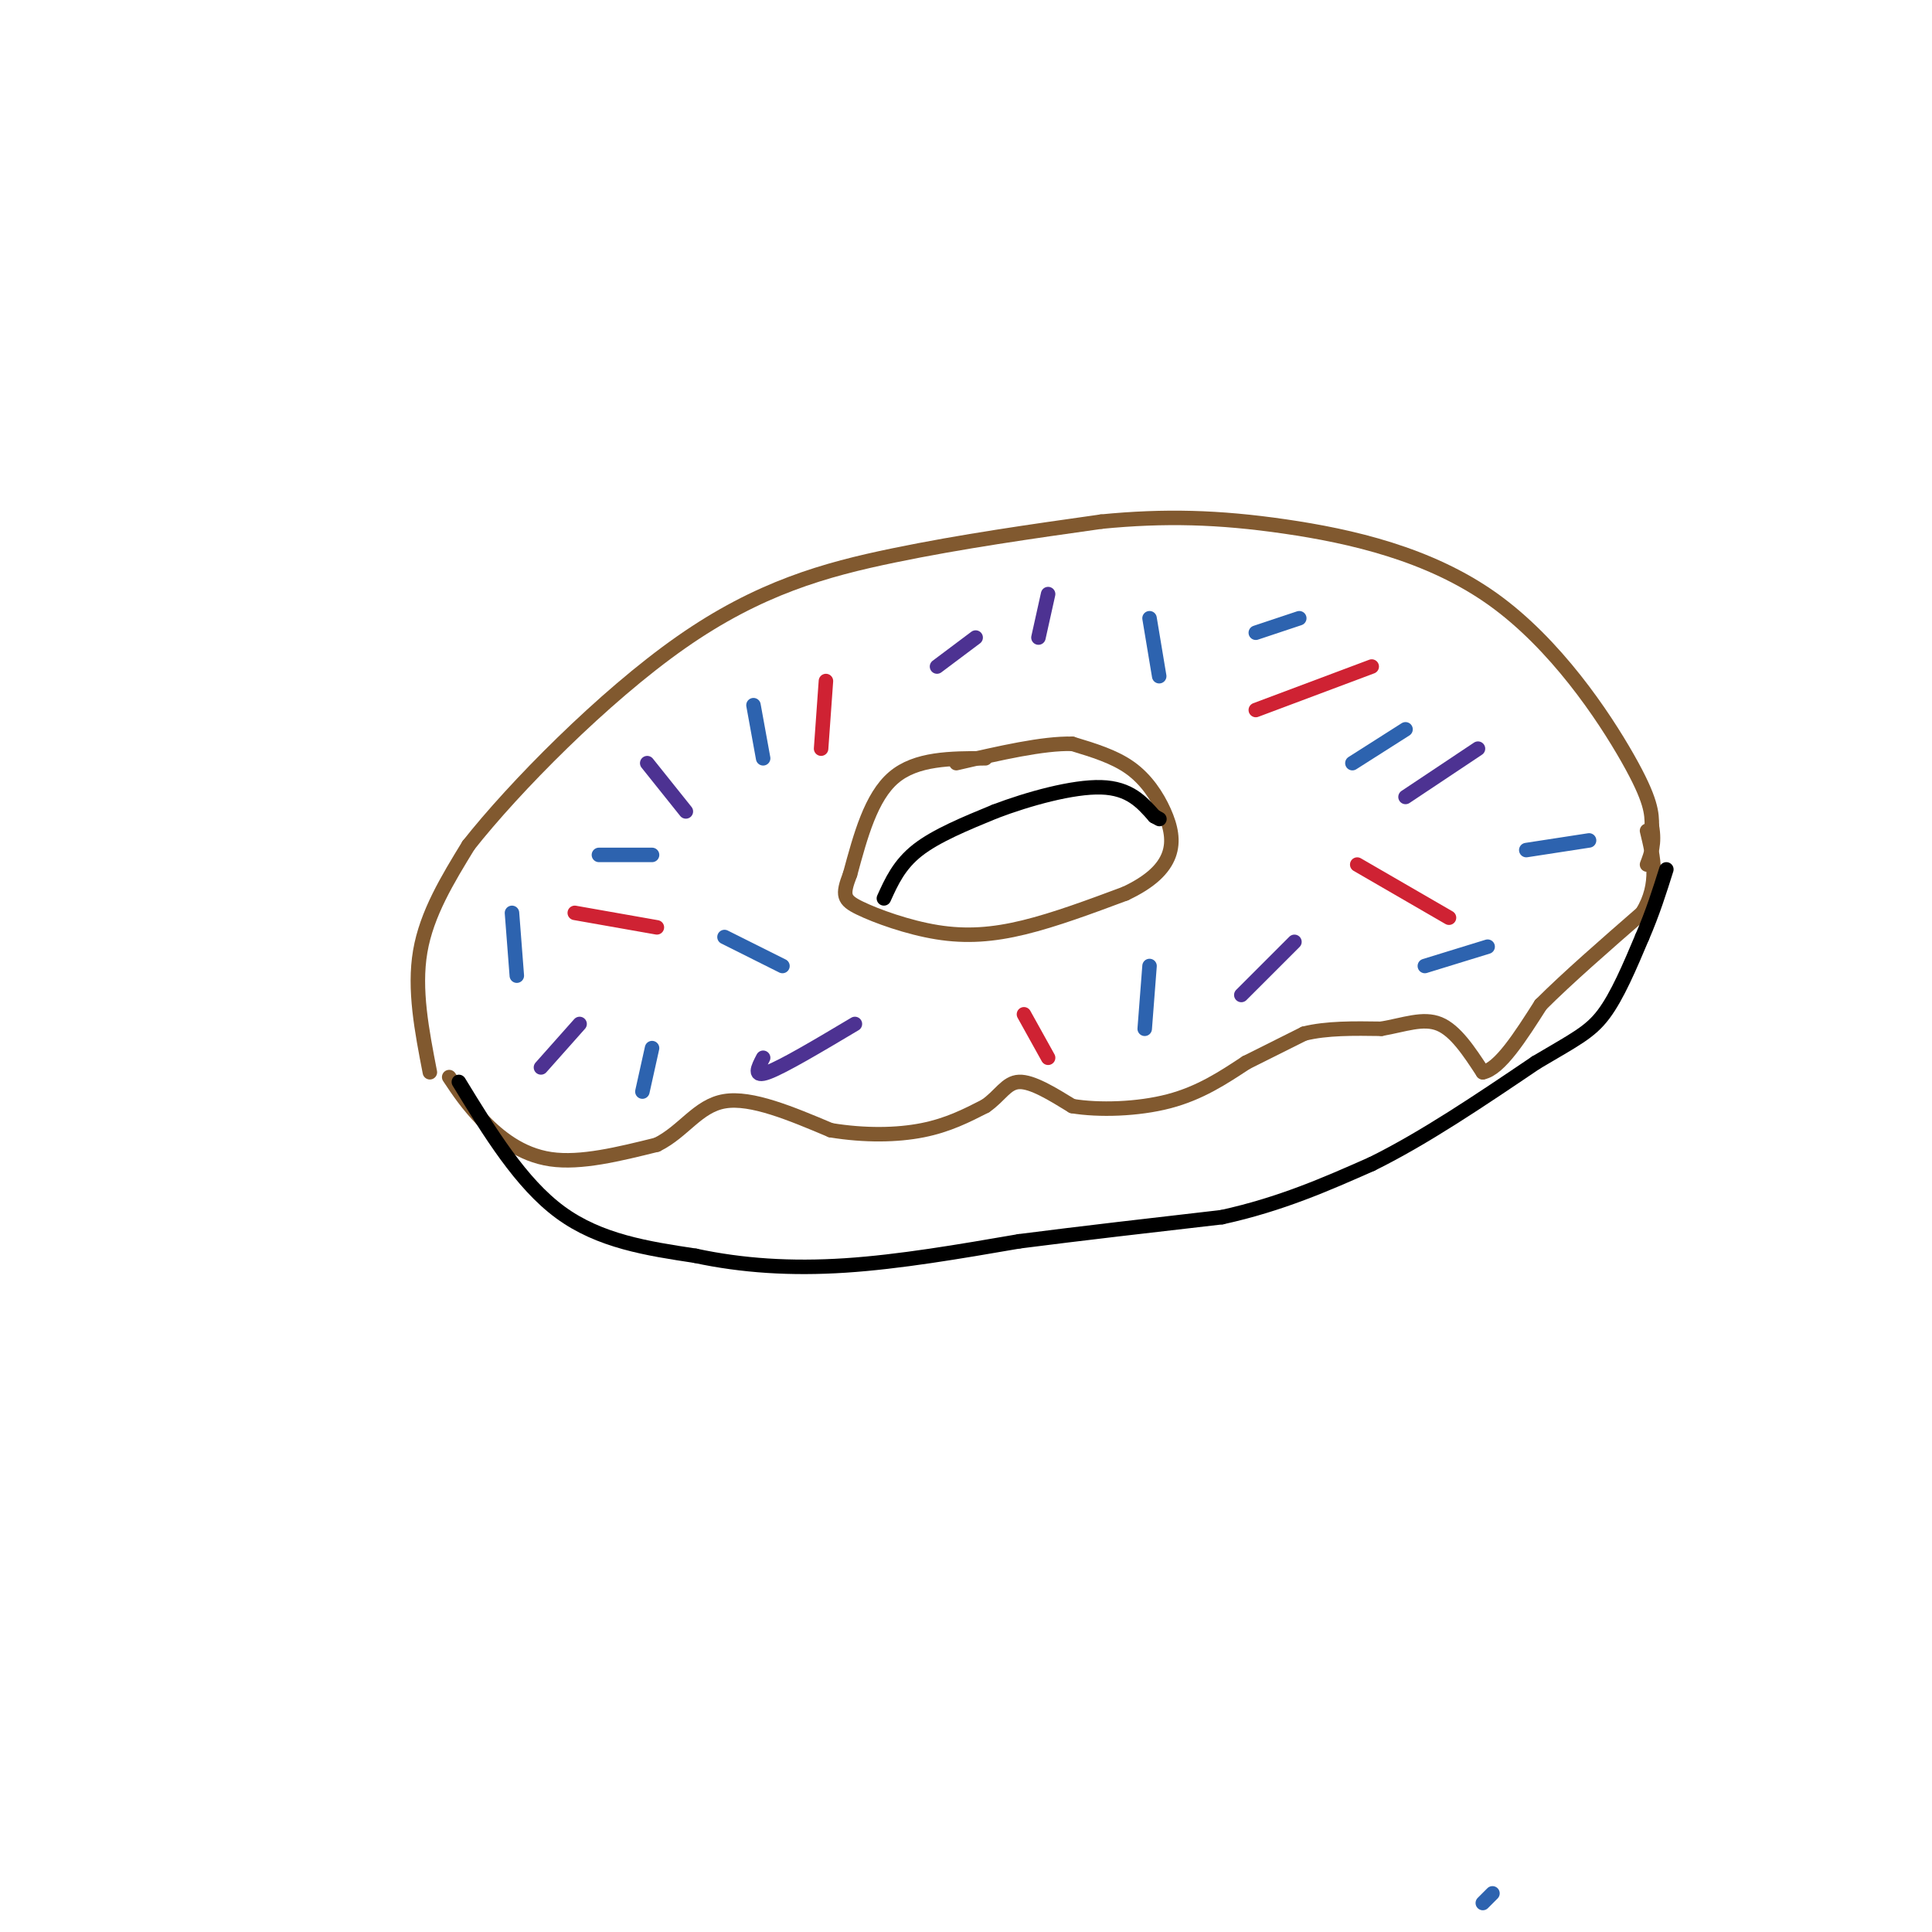 <svg viewBox='0 0 400 400' version='1.1' xmlns='http://www.w3.org/2000/svg' xmlns:xlink='http://www.w3.org/1999/xlink'><g fill='none' stroke='rgb(129,89,47)' stroke-width='3' stroke-linecap='round' stroke-linejoin='round'><path d='M89,222c-1.667,-8.583 -3.333,-17.167 -2,-25c1.333,-7.833 5.667,-14.917 10,-22'/><path d='M97,175c9.393,-11.917 27.875,-30.708 44,-42c16.125,-11.292 29.893,-15.083 44,-18c14.107,-2.917 28.554,-4.958 43,-7'/><path d='M228,108c13.083,-1.284 24.290,-0.994 38,1c13.710,1.994 29.922,5.691 43,15c13.078,9.309 23.022,24.231 28,33c4.978,8.769 4.989,11.384 5,14'/><path d='M342,171c0.667,3.667 -0.167,5.833 -1,8'/><path d='M93,223c1.889,2.844 3.778,5.689 7,9c3.222,3.311 7.778,7.089 14,8c6.222,0.911 14.111,-1.044 22,-3'/><path d='M136,237c5.556,-2.733 8.444,-8.067 14,-9c5.556,-0.933 13.778,2.533 22,6'/><path d='M172,234c7.067,1.156 13.733,1.044 19,0c5.267,-1.044 9.133,-3.022 13,-5'/><path d='M204,229c3.089,-2.111 4.311,-4.889 7,-5c2.689,-0.111 6.844,2.444 11,5'/><path d='M222,229c5.444,0.911 13.556,0.689 20,-1c6.444,-1.689 11.222,-4.844 16,-8'/><path d='M258,220c4.667,-2.333 8.333,-4.167 12,-6'/><path d='M270,214c4.667,-1.167 10.333,-1.083 16,-1'/><path d='M286,213c4.756,-0.822 8.644,-2.378 12,-1c3.356,1.378 6.178,5.689 9,10'/><path d='M307,222c3.500,-0.667 7.750,-7.333 12,-14'/><path d='M319,208c5.500,-5.500 13.250,-12.250 21,-19'/><path d='M340,189c3.667,-6.000 2.333,-11.500 1,-17'/><path d='M204,157c-7.167,0.000 -14.333,0.000 -19,4c-4.667,4.000 -6.833,12.000 -9,20'/><path d='M176,181c-1.689,4.383 -1.411,5.340 2,7c3.411,1.660 9.957,4.024 16,5c6.043,0.976 11.584,0.565 18,-1c6.416,-1.565 13.708,-4.282 21,-7'/><path d='M233,185c5.274,-2.477 7.960,-5.169 9,-8c1.040,-2.831 0.434,-5.801 -1,-9c-1.434,-3.199 -3.695,-6.628 -7,-9c-3.305,-2.372 -7.652,-3.686 -12,-5'/><path d='M222,154c-6.000,-0.167 -15.000,1.917 -24,4'/></g>
<g fill='none' stroke='rgb(0,0,0)' stroke-width='3' stroke-linecap='round' stroke-linejoin='round'><path d='M183,186c1.583,-3.500 3.167,-7.000 7,-10c3.833,-3.000 9.917,-5.500 16,-8'/><path d='M206,168c6.889,-2.622 16.111,-5.178 22,-5c5.889,0.178 8.444,3.089 11,6'/><path d='M239,169c1.833,1.000 0.917,0.500 0,0'/><path d='M95,224c6.417,10.500 12.833,21.000 21,27c8.167,6.000 18.083,7.500 28,9'/><path d='M144,260c9.644,2.067 19.756,2.733 31,2c11.244,-0.733 23.622,-2.867 36,-5'/><path d='M211,257c13.000,-1.667 27.500,-3.333 42,-5'/><path d='M253,252c12.167,-2.667 21.583,-6.833 31,-11'/><path d='M284,241c10.833,-5.333 22.417,-13.167 34,-21'/><path d='M318,220c8.044,-4.778 11.156,-6.222 14,-10c2.844,-3.778 5.422,-9.889 8,-16'/><path d='M340,194c2.167,-5.000 3.583,-9.500 5,-14'/></g>
<g fill='none' stroke='rgb(207,34,51)' stroke-width='3' stroke-linecap='round' stroke-linejoin='round'><path d='M119,189c0.000,0.000 17.000,3.000 17,3'/><path d='M170,155c0.000,0.000 1.000,-14.000 1,-14'/><path d='M260,147c0.000,0.000 24.000,-9.000 24,-9'/><path d='M281,179c0.000,0.000 19.000,11.000 19,11'/><path d='M217,219c0.000,0.000 -5.000,-9.000 -5,-9'/></g>
<g fill='none' stroke='rgb(77,50,146)' stroke-width='3' stroke-linecap='round' stroke-linejoin='round'><path d='M158,219c-1.083,2.083 -2.167,4.167 1,3c3.167,-1.167 10.583,-5.583 18,-10'/><path d='M112,221c0.000,0.000 8.000,-9.000 8,-9'/><path d='M142,168c0.000,0.000 -8.000,-10.000 -8,-10'/><path d='M215,132c0.000,0.000 2.000,-9.000 2,-9'/><path d='M194,138c0.000,0.000 8.000,-6.000 8,-6'/><path d='M291,165c0.000,0.000 15.000,-10.000 15,-10'/><path d='M257,206c0.000,0.000 11.000,-11.000 11,-11'/></g>
<g fill='none' stroke='rgb(45,99,175)' stroke-width='3' stroke-linecap='round' stroke-linejoin='round'><path d='M307,394c0.000,0.000 2.000,-2.000 2,-2'/><path d='M237,213c0.000,0.000 1.000,-13.000 1,-13'/><path d='M240,140c0.000,0.000 -2.000,-12.000 -2,-12'/><path d='M280,158c0.000,0.000 11.000,-7.000 11,-7'/><path d='M316,176c0.000,0.000 13.000,-2.000 13,-2'/><path d='M162,200c0.000,0.000 -12.000,-6.000 -12,-6'/><path d='M133,226c0.000,0.000 2.000,-9.000 2,-9'/><path d='M107,202c0.000,0.000 -1.000,-13.000 -1,-13'/><path d='M124,177c0.000,0.000 11.000,0.000 11,0'/><path d='M158,157c0.000,0.000 -2.000,-11.000 -2,-11'/><path d='M260,131c0.000,0.000 9.000,-3.000 9,-3'/><path d='M295,200c0.000,0.000 13.000,-4.000 13,-4'/></g>
</svg>